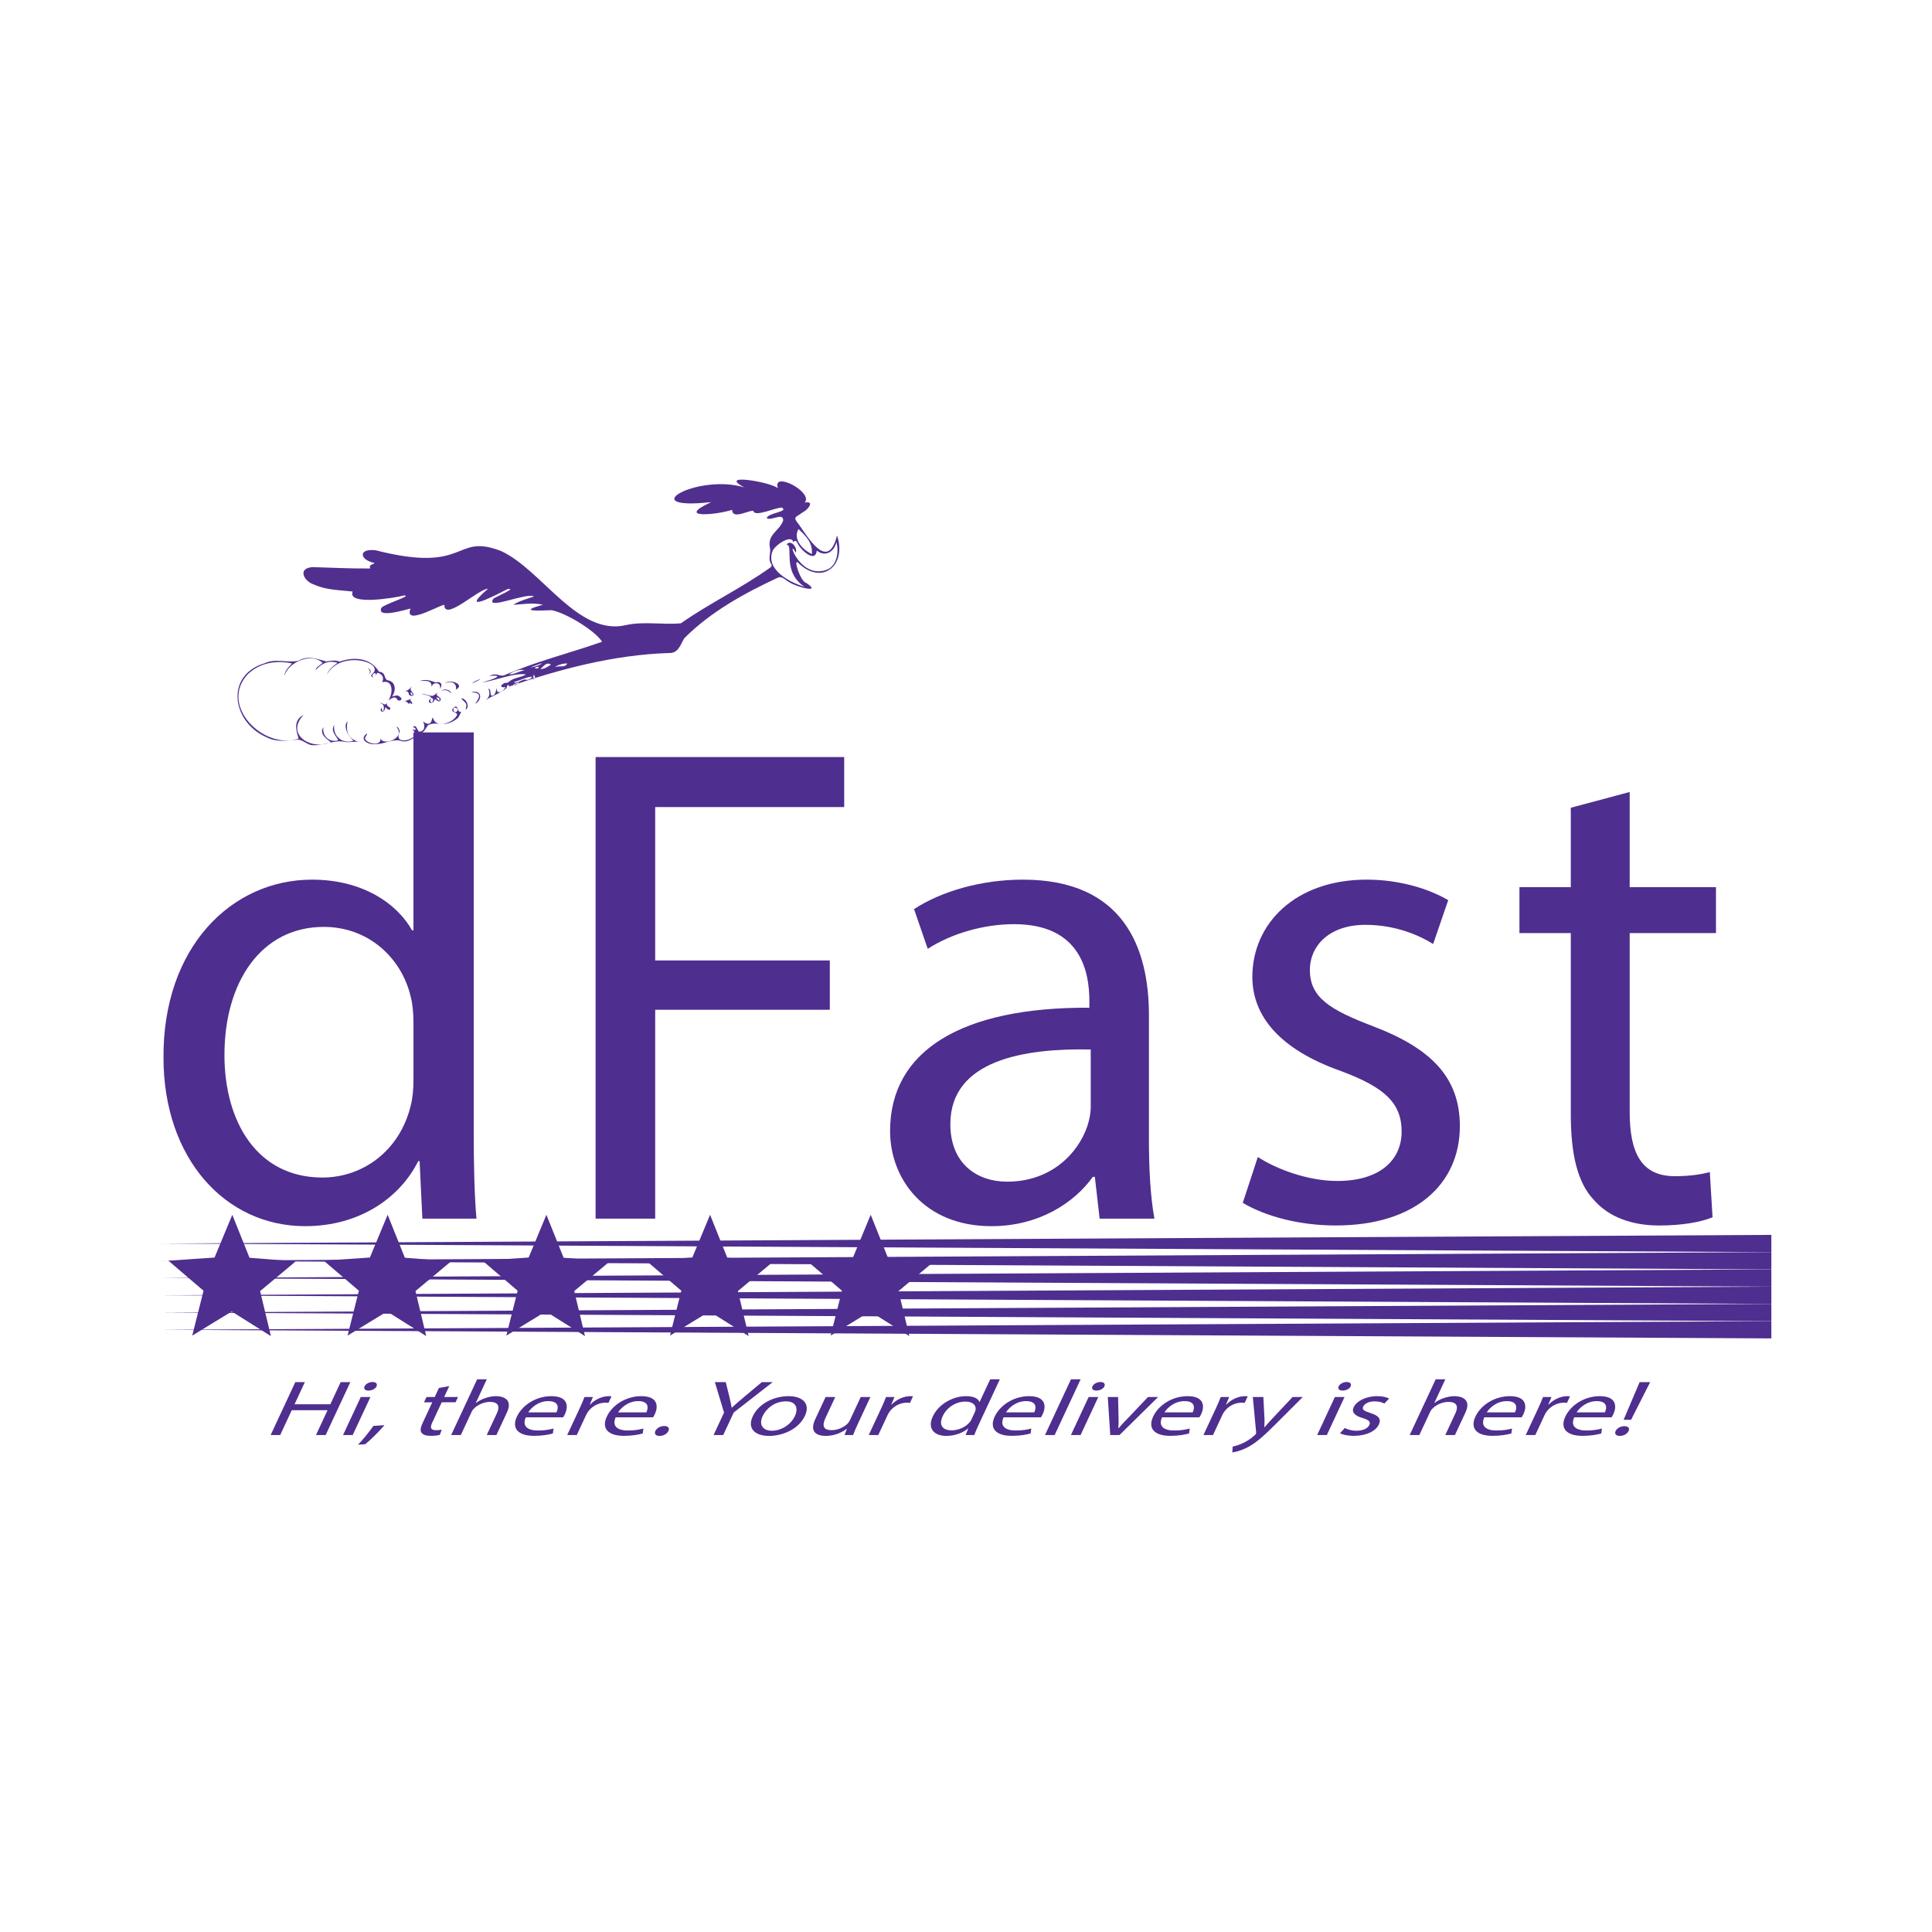 <svg xmlns="http://www.w3.org/2000/svg" viewBox="0 0 2000 2000"><defs><style>.cls-1{fill:#512f8e;}.cls-1,.cls-2{stroke-width:0px;}.cls-2{fill:#4e2e8f;}</style></defs><g id="LINES"><polygon class="cls-2" points="166.31 1358.72 1833.69 1349.79 1833.69 1367.65 166.31 1358.72"></polygon><polygon class="cls-2" points="166.31 1340.86 1833.69 1331.93 1833.69 1349.79 166.31 1340.86"></polygon><polygon class="cls-2" points="166.31 1323 1833.69 1314.07 1833.69 1331.93 166.31 1323"></polygon><polygon class="cls-2" points="166.31 1305.14 1833.69 1296.21 1833.69 1314.07 166.31 1305.14"></polygon><polygon class="cls-2" points="166.31 1287.28 1833.69 1278.35 1833.69 1296.21 166.31 1287.28"></polygon><polygon class="cls-2" points="166.31 1376.58 1833.69 1367.65 1833.69 1385.51 166.31 1376.58"></polygon></g><g id="STARS"><polygon class="cls-2" points="239.86 1357.63 198.99 1382.64 210.71 1336.18 174.29 1305.03 222.1 1301.82 240.47 1257.56 258.3 1302.04 306.07 1305.83 269.27 1336.53 280.43 1383.13 239.86 1357.63"></polygon><polygon class="cls-2" points="400.68 1357.6 359.8 1382.61 371.52 1336.15 335.1 1305.01 382.91 1301.79 401.28 1257.53 419.11 1302.01 466.88 1305.8 430.09 1336.5 441.24 1383.11 400.68 1357.6"></polygon><polygon class="cls-2" points="565.02 1357.6 524.15 1382.61 535.87 1336.15 499.45 1305.01 547.26 1301.79 565.63 1257.53 583.46 1302.01 631.23 1305.8 594.44 1336.5 605.59 1383.11 565.02 1357.6"></polygon><polygon class="cls-2" points="734.46 1357.6 693.59 1382.61 705.3 1336.15 668.89 1305.01 716.7 1301.79 735.06 1257.53 752.89 1302.01 800.66 1305.8 763.87 1336.5 775.03 1383.11 734.46 1357.6"></polygon><polygon class="cls-2" points="900.75 1357.6 859.88 1382.61 871.59 1336.15 835.18 1305.01 882.99 1301.79 901.35 1257.53 919.18 1302.01 966.95 1305.8 930.16 1336.5 941.32 1383.11 900.75 1357.6"></polygon></g><g id="SLOGAN"><path class="cls-2" d="M315.6,1430.75l-10.68,22.93h37.06l10.68-22.93h10.01l-25.55,54.8h-10.01l11.98-25.69h-37.06l-11.98,25.69h-9.88l25.55-54.8h9.88Z"></path><path class="cls-2" d="M355.12,1485.55l18.35-39.36h10l-18.35,39.36h-10ZM389.77,1435.14c-1.03,2.43-4.44,4.38-8.42,4.38-3.53,0-5.11-1.95-3.97-4.38,1.17-2.52,4.69-4.48,8.33-4.48s5.23,1.96,4.06,4.48Z"></path><path class="cls-2" d="M370.6,1495.55c4.74-4.79,11.87-13.5,15.89-19.43l11.51-.81c-5.83,6.91-15.04,15.94-20.01,19.77l-7.39.48Z"></path><path class="cls-2" d="M465.07,1434.9l-5.27,11.3h14.32l-2.54,5.45h-14.32l-9.9,21.23c-2.28,4.87-1.63,7.64,3.94,7.64,2.62,0,4.67-.24,6.03-.49l-2.06,5.37c-2.2.57-5.45.98-9.32.98-4.66,0-7.92-1.06-9.4-3.02-1.86-2.11-1.24-5.61.93-10.24l10-21.46h-8.53l2.54-5.45h8.53l4.39-9.42,10.65-1.88Z"></path><path class="cls-2" d="M493.96,1427.82h10l-11.45,24.56h.22c2.54-2.03,5.87-3.82,9.52-5.04,3.53-1.22,7.43-2.04,11.18-2.04,7.39,0,17.7,3.26,11.37,16.84l-10.92,23.42h-10.01l10.54-22.6c2.96-6.35,2.17-11.72-7.27-11.72-6.48,0-13.12,3.25-16.75,7.16-1.03.98-1.64,2.03-2.28,3.42l-11.07,23.74h-10l26.92-57.73Z"></path><path class="cls-2" d="M544.32,1467.19c-4.29,9.67,2.5,13.65,12.51,13.65,7.16,0,11.88-.89,16.17-2.03l-.68,5.12c-4.05,1.14-10.69,2.45-19.44,2.45-16.94,0-23.34-7.97-17.81-19.84s19.67-21.23,35.71-21.23c17.96,0,17.47,11.31,14.09,18.54-.68,1.46-1.44,2.61-1.89,3.34h-38.65ZM576.03,1462.06c2.24-4.56,2.82-11.63-8.44-11.63-10.12,0-17.66,6.67-20.77,11.63h29.21Z"></path><path class="cls-2" d="M599.79,1458.48c2.17-4.64,3.91-8.62,5.27-12.29h8.76l-3.27,7.72h.46c4.96-5.28,12.54-8.62,19.25-8.62,1.13,0,1.9.09,2.73.25l-3.14,6.74c-.96-.16-1.94-.23-3.3-.23-7.05,0-13.83,3.82-17.71,9.19-.67.97-1.44,2.11-2,3.33l-9.78,20.98h-9.89l12.62-27.07Z"></path><path class="cls-2" d="M637.37,1467.19c-4.29,9.67,2.5,13.65,12.5,13.65,7.17,0,11.89-.89,16.18-2.03l-.68,5.12c-4.05,1.14-10.69,2.45-19.44,2.45-16.94,0-23.34-7.97-17.81-19.84s19.67-21.23,35.71-21.23c17.96,0,17.47,11.31,14.09,18.54-.68,1.46-1.44,2.61-1.89,3.34h-38.65ZM669.09,1462.06c2.24-4.56,2.82-11.63-8.44-11.63-10.12,0-17.66,6.67-20.77,11.63h29.21Z"></path><path class="cls-2" d="M678.44,1481.33c1.4-3.01,5.23-5.13,9.21-5.13s5.72,2.12,4.32,5.13c-1.37,2.93-5,5.13-9.21,5.13-3.97,0-5.69-2.2-4.32-5.13Z"></path><path class="cls-2" d="M738.69,1485.55l10.84-23.26-9.51-31.54h11.26l3.75,15.12c1.01,4.15,1.73,7.49,2.34,11.32h.22c3.83-3.58,8.12-7.17,13-11.32l18.08-15.12h11.25l-40.36,31.46-10.88,23.34h-10Z"></path><path class="cls-2" d="M833.3,1465.55c-6.78,14.55-23.83,20.9-37.13,20.9-14.89,0-22.74-7.81-16.93-20.25,6.14-13.16,21.79-20.9,37.03-20.9s22.65,8.21,17.04,20.25ZM789.45,1465.96c-4.02,8.61-.12,15.13,9.67,15.13s19.71-6.43,23.84-15.3c3.11-6.66,2.38-15.12-9.43-15.12s-20.59,7.81-24.07,15.29Z"></path><path class="cls-2" d="M887.68,1474.82c-1.89,4.07-3.45,7.65-4.55,10.73h-8.87l2.43-6.43h-.23c-4.08,3.17-11.82,7.32-21.59,7.32-8.64,0-17.39-3.42-10.95-17.25l10.73-23.01h10l-10.17,21.8c-3.49,7.48-2.66,12.52,6.44,12.52,6.71,0,12.92-3.33,16.23-6.5,1.05-1.05,2-2.36,2.61-3.66l11.26-24.15h10l-13.35,28.62Z"></path><path class="cls-2" d="M911.93,1458.48c2.17-4.64,3.91-8.62,5.27-12.29h8.76l-3.27,7.72h.46c4.96-5.28,12.54-8.62,19.25-8.62,1.13,0,1.9.09,2.73.25l-3.14,6.74c-.96-.16-1.94-.23-3.3-.23-7.05,0-13.83,3.82-17.71,9.19-.67.97-1.45,2.11-2.01,3.33l-9.78,20.98h-9.88l12.62-27.07Z"></path><path class="cls-2" d="M1035.06,1427.82l-22.18,47.58c-1.63,3.5-3.38,7.48-4.29,10.16h-8.98l2.74-6.83h-.22c-5.13,4.38-13.38,7.72-22.36,7.72-13.3,0-19.79-8.05-14.21-20,6-13.1,21.12-21.15,34.53-21.15,8.42,0,12.77,2.85,13.79,6.03h.22l10.96-23.51h10.01ZM1009.01,1462.21c.42-.89.88-2.11.95-3.01.64-4.55-3.07-8.29-10.58-8.29-10.34,0-19.52,6.5-23.57,15.21-3.72,7.98-1.33,14.56,9.47,14.56,6.71,0,14.33-3.17,18.65-8.54.8-.97,1.36-1.94,1.89-3.09l3.19-6.84Z"></path><path class="cls-2" d="M1038.91,1467.19c-4.29,9.67,2.5,13.65,12.51,13.65,7.16,0,11.88-.89,16.17-2.03l-.68,5.12c-4.05,1.14-10.69,2.45-19.44,2.45-16.94,0-23.34-7.97-17.81-19.84s19.67-21.23,35.71-21.23c17.96,0,17.47,11.31,14.09,18.54-.68,1.46-1.44,2.61-1.89,3.34h-38.65ZM1070.62,1462.06c2.24-4.56,2.82-11.63-8.44-11.63-10.12,0-17.66,6.67-20.77,11.63h29.21Z"></path><path class="cls-2" d="M1108.68,1427.82h10l-26.92,57.73h-10l26.92-57.73Z"></path><path class="cls-2" d="M1108.61,1485.55l18.35-39.36h10l-18.35,39.36h-10ZM1143.26,1435.14c-1.03,2.43-4.44,4.38-8.42,4.38-3.53,0-5.11-1.95-3.97-4.38,1.17-2.52,4.69-4.48,8.33-4.48s5.23,1.96,4.06,4.48Z"></path><path class="cls-2" d="M1157.45,1446.2l.48,22.12c.16,3.57.11,6.83-.27,10.09h.34c2.77-3.26,5.88-6.51,9.38-10.09l21-22.12h10.46l-39.96,39.36h-9.55l-2.56-39.36h10.69Z"></path><path class="cls-2" d="M1202.94,1467.19c-4.29,9.67,2.5,13.65,12.5,13.65,7.17,0,11.89-.89,16.18-2.03l-.68,5.12c-4.05,1.14-10.69,2.45-19.44,2.45-16.94,0-23.34-7.97-17.81-19.84s19.67-21.23,35.71-21.23c17.96,0,17.47,11.31,14.09,18.54-.68,1.46-1.44,2.61-1.89,3.34h-38.65ZM1234.65,1462.06c2.24-4.56,2.82-11.63-8.44-11.63-10.12,0-17.66,6.67-20.77,11.63h29.21Z"></path><path class="cls-2" d="M1258.42,1458.48c2.17-4.64,3.91-8.62,5.27-12.29h8.76l-3.27,7.72h.46c4.96-5.28,12.54-8.62,19.25-8.62,1.13,0,1.9.09,2.73.25l-3.14,6.74c-.96-.16-1.94-.23-3.3-.23-7.05,0-13.83,3.82-17.71,9.19-.67.97-1.45,2.11-2.01,3.33l-9.78,20.98h-9.88l12.62-27.07Z"></path><path class="cls-2" d="M1307.82,1446.2l1.2,23.26c.04,2.6-.03,5.68-.22,8.05h.22c2.12-2.36,4.66-5.37,7.35-8.22l21.69-23.09h10.57l-28.09,28.06c-13.46,13.5-21.57,20.41-30.37,24.64-6.32,3.09-11.78,4.31-14.43,4.63l.3-6.01c2.77-.58,6.6-1.71,10.38-3.5,3.45-1.55,8.15-4.32,12.13-7.98.79-.73,1.4-1.3,1.59-1.71.19-.41.22-.98.19-1.87l-3.43-36.27h10.91Z"></path><path class="cls-2" d="M1363.52,1485.55l18.35-39.36h10l-18.35,39.36h-10ZM1398.17,1435.14c-1.03,2.43-4.44,4.38-8.42,4.38-3.53,0-5.11-1.95-3.97-4.38,1.17-2.52,4.69-4.48,8.33-4.48s5.23,1.96,4.06,4.48Z"></path><path class="cls-2" d="M1392.19,1478.24c2.31,1.38,6.86,2.85,11.86,2.85,7.28,0,11.9-2.61,13.43-5.86,1.59-3.42-.38-5.28-6.87-7.24-8.72-2.52-11.55-6.43-9.36-11.14,2.96-6.35,12.54-11.55,24.37-11.55,5.57,0,9.93,1.14,12.39,2.44l-4.93,5.21c-1.7-.97-5.08-2.28-10.19-2.28-5.92,0-10.34,2.44-11.71,5.37-1.51,3.24,1.09,4.72,7.35,6.66,8.33,2.61,11.62,6.02,8.89,11.88-3.22,6.91-13,11.8-26.07,11.8-6.03,0-11.1-1.06-14.21-2.69l5.04-5.45Z"></path><path class="cls-2" d="M1486.22,1427.82h10l-11.45,24.56h.22c2.54-2.03,5.87-3.82,9.52-5.04,3.53-1.22,7.43-2.04,11.18-2.04,7.39,0,17.7,3.26,11.37,16.84l-10.92,23.42h-10.01l10.54-22.6c2.96-6.35,2.17-11.72-7.27-11.72-6.48,0-13.12,3.25-16.75,7.16-1.03.98-1.64,2.03-2.28,3.42l-11.07,23.74h-10l26.92-57.73Z"></path><path class="cls-2" d="M1536.57,1467.19c-4.29,9.67,2.5,13.65,12.5,13.65,7.17,0,11.89-.89,16.18-2.03l-.68,5.12c-4.05,1.14-10.69,2.45-19.44,2.45-16.94,0-23.34-7.97-17.81-19.84s19.67-21.23,35.7-21.23c17.97,0,17.47,11.31,14.09,18.54-.67,1.46-1.44,2.61-1.89,3.34h-38.65ZM1568.28,1462.06c2.25-4.56,2.82-11.63-8.44-11.63-10.12,0-17.66,6.67-20.77,11.63h29.2Z"></path><path class="cls-2" d="M1592.05,1458.48c2.17-4.64,3.91-8.62,5.27-12.29h8.76l-3.27,7.72h.46c4.96-5.28,12.55-8.62,19.25-8.62,1.13,0,1.9.09,2.73.25l-3.14,6.74c-.96-.16-1.94-.23-3.3-.23-7.05,0-13.83,3.82-17.71,9.19-.67.97-1.45,2.11-2.01,3.33l-9.78,20.98h-9.88l12.62-27.07Z"></path><path class="cls-2" d="M1629.63,1467.19c-4.29,9.67,2.5,13.65,12.51,13.65,7.16,0,11.88-.89,16.17-2.03l-.68,5.12c-4.05,1.14-10.69,2.45-19.44,2.45-16.93,0-23.34-7.97-17.8-19.84s19.68-21.23,35.71-21.23c17.95,0,17.46,11.31,14.08,18.54-.68,1.46-1.44,2.61-1.89,3.34h-38.65ZM1661.35,1462.06c2.24-4.56,2.81-11.63-8.45-11.63-10.12,0-17.67,6.67-20.77,11.63h29.22Z"></path><path class="cls-2" d="M1672.49,1481.4c1.36-2.92,5.19-5.03,9.05-5.03,4.09,0,5.71,2.11,4.36,5.03-1.33,2.85-4.96,5.05-9.05,5.05s-5.69-2.2-4.36-5.05ZM1680.74,1469.78l16.61-39.03h10.91l-19.79,39.03h-7.73Z"></path></g><g id="DFAST"><path class="cls-2" d="M490.39,758.19v414.73c0,30.48.71,65.21,2.84,88.61h-56.01l-2.84-59.55h-1.42c-19.14,38.28-60.97,67.34-116.97,67.34-82.94,0-146.75-70.19-146.75-174.39-.71-114.14,70.19-184.32,153.84-184.32,52.46,0,87.91,24.81,103.5,52.46h1.42v-204.88h62.38ZM428.01,1058.06c0-7.79-.71-18.43-2.84-26.23-9.22-39.7-43.25-72.31-90.03-72.31-64.51,0-102.79,56.71-102.79,132.57,0,69.47,34.03,126.89,101.38,126.89,41.83,0,80.11-27.65,91.45-74.43,2.12-8.51,2.84-17.01,2.84-26.94v-59.55Z"></path><path class="cls-2" d="M616.57,783.71h257.34v51.75h-195.66v158.8h180.77v51.05h-180.77v216.22h-61.68v-477.82Z"></path><path class="cls-2" d="M1138.34,1261.53l-4.96-43.24h-2.13c-19.14,26.93-56.01,51.04-104.92,51.04-69.47,0-104.92-48.92-104.92-98.54,0-82.95,73.73-128.32,206.29-127.61v-7.09c0-28.36-7.8-79.4-77.98-79.4-31.9,0-65.22,9.93-89.33,25.52l-14.18-41.12c28.36-18.43,69.47-30.48,112.72-30.48,104.92,0,130.44,71.6,130.44,140.37v128.32c0,29.78,1.42,58.84,5.67,82.24h-56.71ZM1129.13,1086.42c-68.06-1.42-145.33,10.63-145.33,77.28,0,40.41,26.94,59.55,58.84,59.55,44.66,0,73.02-28.36,82.94-57.42,2.12-6.39,3.54-13.48,3.54-19.85v-59.55Z"></path><path class="cls-2" d="M1302.09,1197.72c18.43,12.05,51.04,24.81,82.24,24.81,45.37,0,66.64-22.69,66.64-51.04,0-29.78-17.72-46.07-63.8-63.1-61.67-21.97-90.74-56-90.74-97.12,0-55.3,44.66-100.67,118.39-100.67,34.74,0,65.22,9.93,84.37,21.27l-15.6,45.37c-13.47-8.51-38.28-19.85-70.18-19.85-36.87,0-57.42,21.26-57.42,46.79,0,28.35,20.56,41.12,65.22,58.13,59.55,22.69,90.03,52.46,90.03,103.51,0,60.25-46.79,102.79-128.32,102.79-37.57,0-72.31-9.22-96.42-23.4l15.6-47.5Z"></path><path class="cls-2" d="M1687.04,819.87v98.54h89.33v47.5h-89.33v185.03c0,42.54,12.05,66.64,46.79,66.64,16.31,0,28.36-2.13,36.16-4.26l2.83,46.8c-12.05,4.96-31.19,8.51-55.29,8.51-29.07,0-52.46-9.22-67.35-26.23-17.71-18.44-24.1-48.92-24.1-89.33v-187.16h-53.17v-47.5h53.17v-82.24l60.97-16.3Z"></path></g><g id="BIRD"><path class="cls-1" d="M866.49,554.26c10.52,30.85-15.46,52.58-40.23,28.35-5.59-5.28,2.57,19.95,8.31,20.79,17.16,11.38-10.01,4.36-17.34-.63-3.65-1.6-7.02-6.35-11.31-5.08-35.05,16.25-70.19,35.53-97.63,63.09-4.18,6.93-5.98,15.73-16.12,15.24-57.26,1.87-112.95,16.74-165.66,34.88.09-.1.47-.53.82-.94-2.85-2.03-2.15.69-3,2.36-6.39,5.67-14.65,7.62-21.51,12.58,4.01-3.2,4.72-7.23,2.79-11.96,2.61-.08,1.79,5.07,2.87,7.17,3.34.04,4.04-.99,5.91-8.55-1.31,8.41,6.86,5.03,8.88-.57-2.96,1.62-6.73-.91-2.72-2.73,2.27-2.8,3.81.17,6.76-2.87,4.89-4.11,12.38-3.99,17.25-7.19-12.39-2.03-30.63,6.14-46.02,8.43,8.36-2.29,27.34-8.51,7.86-6.9,8.97-4.03,9.74,1.07,15.57-.69,32.58-14.26,67.67-22.86,101.3-34.69-6.94-11.35-37.67-30.09-52.31-32.69-11.98.4-36.65,1.94-8.83-5.64-10.62-2.35-20.69-.53-30.81.12,6.57-4.34,14.09-6.06,21.43-8.64-6.92-4.66-51.93,15.28-41.75,2.06,3.49-2.17,25.34-11.66,14.12-9.64-12.37,6.43-50.75,26.38-19.94-.45-9.32-.12-43.78,32.96-45.2,17.65,4.09-6.38-43.02,23.38-35,2.84-5.85,1.32-35.12,10.48-30.22-.66,2.27-3.72,32.86-12.82,23.59-12.9-9.07,2.44-59.26,10.91-53.27-4.06-13.74-1.54-27.54-1.45-40.27-7.31-10.08-3.16-17.32-16.84-1.29-17.96,19.95.51,39.64,1.67,59.65,1.4-1.57-4.31,2.8-3.77,4.62-5.65-15.8-3.23-17.24-15.34,1.11-13.17,96.69,24.66,80.31-18.12,129.54.65,43.08,19.66,79.77,89.3,130.49,76.59,18.37-3.8,37.87.1,55.96-1.68,29.86-20.95,63.01-36.51,92.6-57.77,1.5-1.03,1.68-2.16.77-3.8-3.36-4.83-.51-10.04-1-15.31-3.71-15.76,9.63-18,13.47-29.56.29-8.76-12.95.97-16.97-2.39,1.01-5.55,23.38-6.6,15.6-10.89-5.95-.46-28.5,10.48-29.56,3.23-5.84-.18-21.62,9.35-21.96-.95-14.7,5-60.13,9.74-21.6-7.99-81.31,8.95-14.8-29.83,34.16-15.28-28.38-15.04,27.9-5.41,34.88.93-6.39-18.55,37.23,4.06,27.75,14.89,11.05-2.28,3.08,7.73-1.96,9.94-7.58,5.75-10.84,4.38-4.19,12.49,11.45,16.59,30.49,47.89,39.63,11.54ZM845.57,569.97c-1.65,13.82-17.5-1.45-19.93-7.72-1.15-1.99-1.89-3.52-4.39-1.09-2.13-8.65-19.83,3.83-21.6,9.54-7.18,19.06,18.03,32.3,33.18,36.73-24.12-15.8-10.52-43.49-18.64-43.62,4.07-5.92,11.53,2.61,9.73,8.37-10.07-17.75,2.52,26.55,30.41,18.16,11.87-3.02,14.53-19.15,11.52-29.15-2.29,10.1-11.47,15.78-20.28,8.78ZM840.45,573.63c.85-11.32-5.05-17.79-13.89-25.97-6.1,10.86,4.65,21.54,13.89,25.97ZM532.08,705.97c1.66,2.59,8.17-2.32,11.26-2.65,2.98,1.4,6.06-.49,7.72-2.77-5.71-.17-12.82,4.08-18.98,5.42ZM526.97,698.07c4.23.6,11-3.35,16.06-4.29-5.02-1.17-10.92.64-16.06,4.29ZM559.48,692.53c3.06.44,8.14-2.36,10.88-4.6-4.75-2.99-7.6,1.8-10.88,4.6ZM587.3,686.82c-5.02-.04-9.1,1.13-12.84,3.85,5.83-1.99,10.34.96,12.84-3.85ZM560.95,686.46c-4.17,1.54-7.84,2.89-11.5,4.24,3.82,0,10.74-2.61,11.5-4.24ZM531.66,708.42c.92,2.35,4.64-.61,5.86-2.12-1.95.71-3.91,1.41-5.86,2.12ZM551.96,703.38c2.3-.98,2.5-2.82.45-5.16-.16,1.8-.29,3.35-.45,5.16ZM553.61,691.32c.37,1.24,3.66.84,4.35-.45-1.45-1.22-2.86-.01-4.35.45Z"></path><path class="cls-1" d="M402.03,725.1c4.76-6.69,5.59-21.9-6.29-18.89,1.43-3.97.99-7.1-3.02-9.08-2.98-1.89-2.92,1.48-4.44,3,3.47-5.94-5.57-2.73-1.79,1.35-2.37-1.28-3.03-1.84-1.12-3.87,14.1-11.85-33.17-25.39-46.96.84,1.95-5.59,6.41-8.98,11.07-12.31-9.17-2.79-16.39.28-22.43,7.34-.76-2.32,4.97-5.33,6.89-7.26-11.25-10.87-34.9-1.51-39.65,13.51.55-5.53,4.28-8.88,7.99-12.93-16.28-3.51-32.88-.83-45.28,10.68-31.1,32.07,15.5,79.36,52.17,67.18-2.99-8.97-5.43-19.39,5.01-24.5-19.37,20.7,8.83,37.05,28.29,28.11-4.83-3.78-12.36-8.66-7.58-15.59-1.91,8.99,6.46,16.51,15.17,13.71-2.03-5.17-8.08-8.99-4.15-15.96-1.32,13.81,10.57,19.69,19.94,16.42-7.57-7.3-10.27-16.39-5.98-20.09-2.39,9.9.69,19.76,14.04,21.51-3.67-1.57-11.39.74-17.15-.31-10.93-2.47-21.78,4.33-32.91,3.43-5.48.23-10.22-5.88-15.84-5.7-10.35,1.18-22.11,2.7-31.64-2.3-35.7-15.02-44.37-64.01-2.4-76.83,11.4-5.23,23.37-.08,34.73-2.51,9.9-5.73,19.08-2.09,29.05.66,4.63-.64,9.21-1.7,13.82.23,14.77-5.31,32.16-4.17,40.69,10.38,7.81.82,4.59,6.64,8.78,8.84,8.83,1.2,9.2,10.66,4.87,16.79,3.32-.72,6.04-2.12,8.3.67,3.61,1.97-.33,5.05-2.72,2.93-2.37-4.9-6.39-1.51-9.44.56Z"></path><path class="cls-1" d="M469.5,732.3c5.87-3.7,2.98,5.96,7.98,4.45-1.07,2-2.17,5.31-4,6.97-13.69,10.58-19.97,2.46-30.02,6.68-2.95,3.22-3.77,7.77-8.93,8.96-6.06,4.3-12.5,10.6-20.74,7.22-8.32-1.43-16.55,4.01-25.19,3.72-6.73,1.12-17.69-4.57-8.89-10.92,1.23,1.01-2.44,3.63-1.79,5.53,2.68,5.4,16.82,7.88,16.04-.62,2.66,8.45,25.12-.16,17.32-10.44-2.45-3.92,3.21.55,2.28,3.98-5.08,11.13,8.28,10.18,14.78,4.82,4.39-3.06-.35-4.73-1.19-8.12,3.33,3.45,4.75-1.83.17-1.52,3.23-4.31,4.83,3.16,6.4,4.47,6.25-.41,6.5-6.04,4.25-10.69,11.1,8.76,8.51-9.08,10.67-2.37,3.93,9.91,20.9,3.51,24.44-4.12,1.15-3.74-8.42-1.8-3.49-8.05-1.78,11.06,10.31.68-.07.07Z"></path><path class="cls-1" d="M446.57,722.51c-2.27-3.62-6.75-2.6-10.22-4.38,14.36,2.43,8.82,4.28,17.45-1.73-5.79,4.46,4.59,4.36,2.03,8.92-1.99,2.07-3.69-.54-5.51-1.61-2.14,6.72-10.49,3.84-3.66-1.27-1.45,1.05-1.87,5.11.61,4.63,1.02-1.95,2.21-3.59-.69-4.56ZM451.44,721.98c1.12,1.41,1.97,2.48,3.02,3.79,1.13-2.85.38-3.78-3.02-3.79Z"></path><path class="cls-1" d="M434.58,704.96c5.95-2.04,10.71-.7,16.28,1.5,5.9-1.64,7.9,2.67,4.31,6.9,2.76-6.71-6.96-8.5-8.5-2.18.64-7.52-6.21-6.26-12.08-6.22Z"></path><path class="cls-1" d="M401.99,725.06c-4.98,7.94,4.03,5.42,1.68,9.66-2.25.05-3.17-.96-4.61-2.82-.53,2.39-.93,4.23-3.33,4.84-2.13-.23-1.75-2.2-1.26-4.04,1.28.99.74,2.02,1.29,3.32,1.61.22,1.45-2.16,1.63-3.28.03-3.04-1.68-4.71-4.75-5.16,4.25-.69,6.05,5.53,9.34-2.52Z"></path><path class="cls-1" d="M417.14,716.12c4.24-.49,7.11-2.82,9.49-6.03-3.39,4.79-.32,4.58,1.43,8.6-.23,2.95-4.23,1.49-4.78.16-.52-4.58-3.42-3.02-6.14-2.73ZM426.04,719.75c1.95-.42.69-1.75.06-2.95-2.07.08-.67,1.71-.06,2.95Z"></path><path class="cls-1" d="M471.87,713.86c1.57-7.08-5.45-9.44-11.47-6.48,5.34-5.05,21.81,1.39,11.47,6.48Z"></path><path class="cls-1" d="M425.69,723.5c-.13.19-.56.83-.98,1.45,3.79,3.27,1.27,5.54-.17,2.16-1.61,4.62-2.95-3.76-7.57-.57,3.01-1.05,6.02-2.1,8.72-3.04Z"></path><path class="cls-1" d="M491.75,728.66c6.37-8.17,5.67-12-4.03-11.86,10.88-3.67,12.27,7.56,4.03,11.86Z"></path><path class="cls-1" d="M477.32,722.91c4.7-.6,10.06,8.95,4.51,11.73,2.5-7.03.29-6.17-4.51-11.73Z"></path><path class="cls-1" d="M466.94,717.92c-2.62-3.68-6.27-3.76-10.21-3.09,3.81-2.14,9.98-.78,10.21,3.09Z"></path><path class="cls-1" d="M382.66,697.98c.37-2.48.74-4.92-2.29-6.26,3.28.44,4.31,3.7,2.29,6.26Z"></path><path class="cls-1" d="M497.47,703.2c-2.91,1.44-5.81,2.88-8.72,4.32.88-1.56,6.93-4.46,8.72-4.32Z"></path></g></svg>